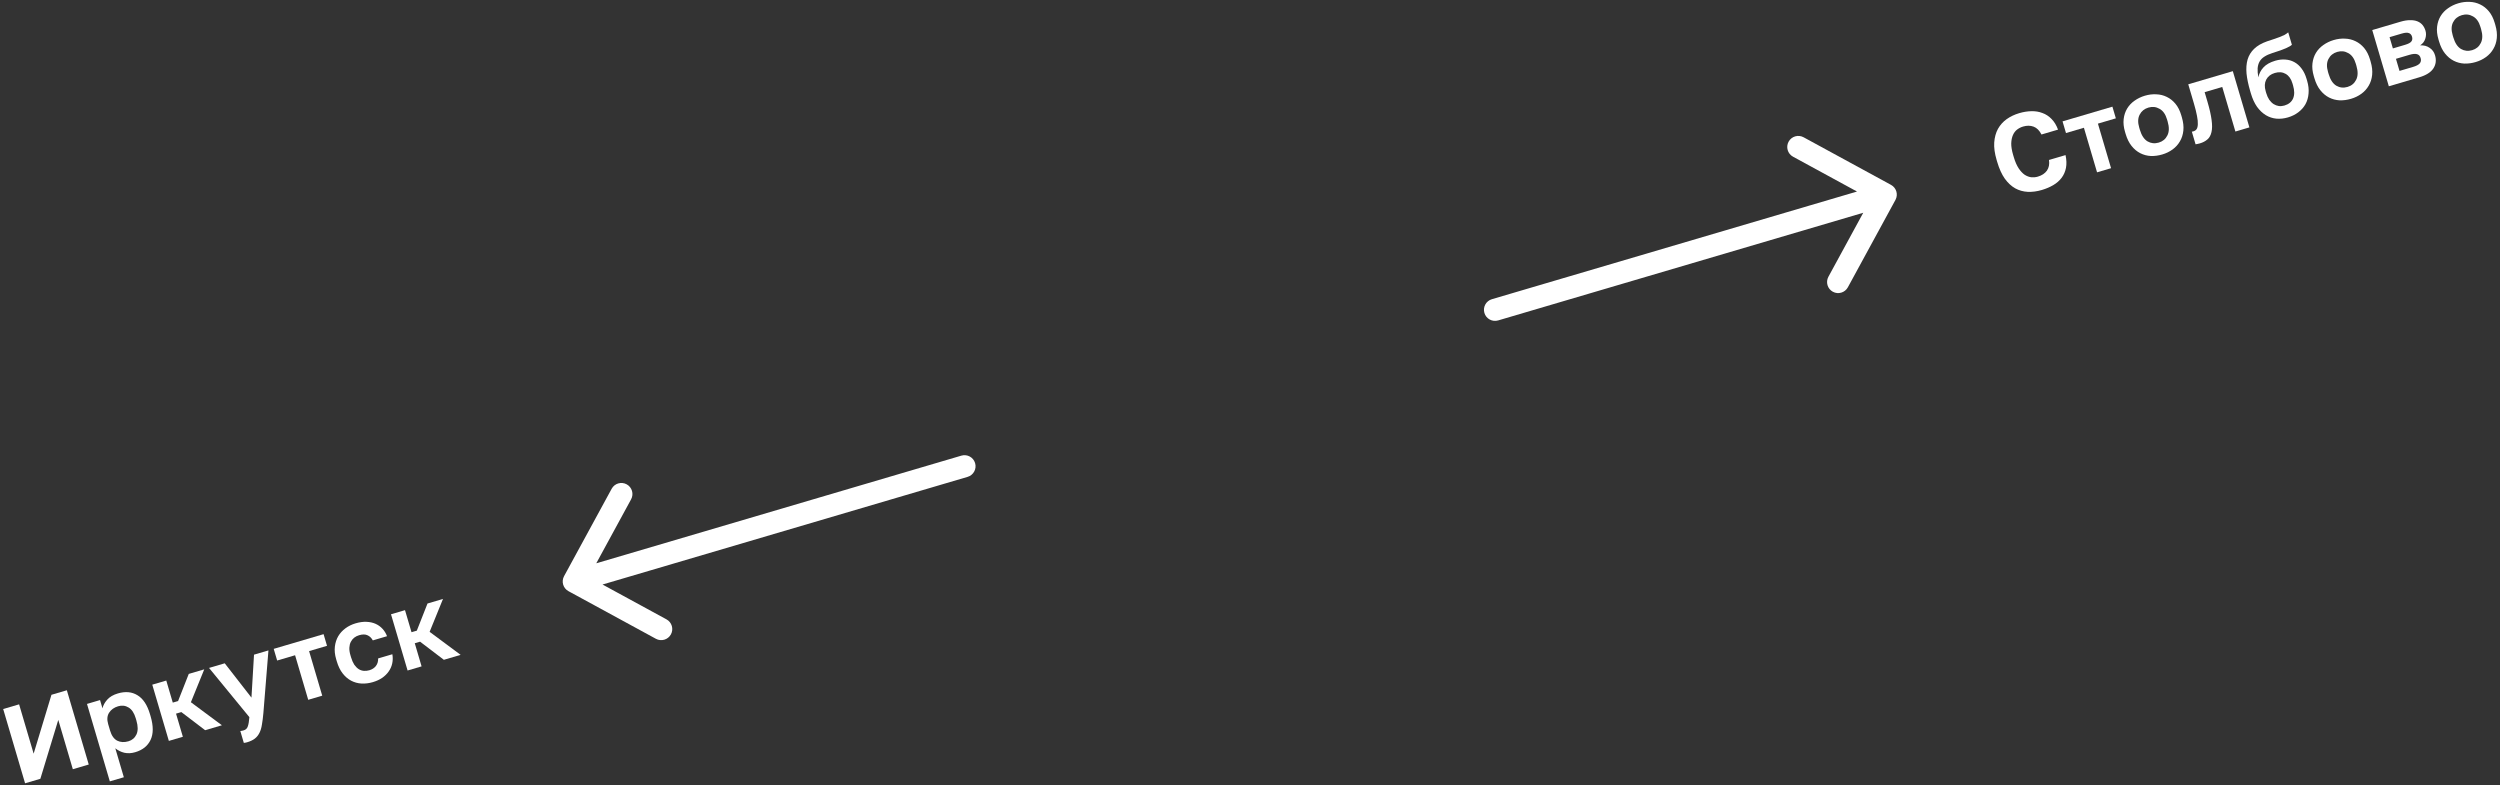<?xml version="1.0" encoding="UTF-8"?> <svg xmlns="http://www.w3.org/2000/svg" width="452" height="142" viewBox="0 0 452 142" fill="none"><rect x="0" y="0" width="452" height="142" fill="#333333" stroke="none"/> <path d="M174.948 86.217C176.007 85.904 176.613 84.792 176.3 83.733C175.988 82.673 174.876 82.067 173.816 82.38L174.948 86.217ZM101.982 104.173C101.453 105.143 101.812 106.358 102.782 106.886L118.59 115.494C119.56 116.023 120.774 115.664 121.303 114.694C121.831 113.724 121.473 112.51 120.503 111.981L106.451 104.33L114.103 90.278C114.631 89.308 114.273 88.093 113.303 87.565C112.333 87.037 111.118 87.395 110.59 88.365L101.982 104.173ZM173.816 82.38L103.172 103.211L104.304 107.048L174.948 86.217L173.816 82.38Z" fill="white"></path> <path d="M269.733 54.096C268.673 54.409 268.068 55.521 268.38 56.58C268.693 57.64 269.805 58.245 270.864 57.933L269.733 54.096ZM342.699 36.14C343.227 35.17 342.869 33.955 341.899 33.427L326.091 24.819C325.121 24.29 323.906 24.648 323.378 25.619C322.849 26.588 323.208 27.803 324.178 28.331L338.229 35.983L330.578 50.035C330.049 51.005 330.408 52.22 331.378 52.748C332.348 53.276 333.562 52.918 334.091 51.948L342.699 36.14ZM270.864 57.933L341.508 37.102L340.377 33.265L269.733 54.096L270.864 57.933Z" fill="white"></path> <path d="M0.575 128.192L3.453 127.344L6.083 136.264L9.303 125.618L12.085 124.798L16.045 138.226L13.167 139.075L10.537 130.155L7.297 140.806L4.535 141.62L0.575 128.192Z" fill="white"></path> <path d="M15.728 127.269L18.087 126.573L18.529 128.069C18.649 127.533 18.933 127.012 19.381 126.504C19.829 125.997 20.475 125.618 21.319 125.37C22.675 124.97 23.854 125.081 24.858 125.702C25.87 126.307 26.623 127.447 27.117 129.123L27.231 129.507C27.747 131.259 27.744 132.684 27.22 133.784C26.705 134.867 25.783 135.605 24.453 135.997C23.762 136.201 23.105 136.235 22.481 136.099C21.866 135.947 21.321 135.677 20.845 135.289L22.39 140.526L19.857 141.272L15.728 127.269ZM23.225 134.024C23.89 133.828 24.372 133.414 24.673 132.784C24.97 132.14 24.965 131.3 24.66 130.265L24.547 129.881C24.264 128.922 23.835 128.27 23.261 127.925C22.683 127.567 22.049 127.49 21.358 127.693C20.629 127.908 20.084 128.299 19.722 128.864C19.37 129.413 19.316 130.103 19.561 130.934L19.901 132.085C20.168 132.993 20.598 133.603 21.191 133.915C21.792 134.21 22.47 134.246 23.225 134.024Z" fill="white"></path> <path d="M27.53 123.788L30.062 123.042L31.239 127.032L32.198 126.749L34.129 121.842L36.93 121.016L34.513 126.963L40.12 131.127L37.089 132.021L32.786 128.744L31.827 129.027L33.06 133.209L30.528 133.955L27.53 123.788Z" fill="white"></path> <path d="M44.675 134.204C44.484 134.261 44.286 134.298 44.083 134.316L43.45 132.168C43.653 132.15 43.85 132.112 44.042 132.056C44.426 131.943 44.676 131.709 44.794 131.354C44.929 131.009 45.026 130.445 45.088 129.662L37.792 120.762L40.632 119.925L45.464 126.131L45.926 118.364L48.535 117.594L47.62 128.915C47.55 129.715 47.462 130.408 47.357 130.995C47.269 131.591 47.118 132.094 46.906 132.504C46.697 132.927 46.417 133.274 46.066 133.544C45.714 133.814 45.251 134.035 44.675 134.204Z" fill="white"></path> <path d="M53.351 118.468L50.109 119.424L49.487 117.314L58.503 114.655L59.125 116.765L55.883 117.721L58.259 125.778L55.727 126.525L53.351 118.468Z" fill="white"></path> <path d="M67.42 123.327C66.716 123.535 66.026 123.62 65.348 123.584C64.683 123.543 64.062 123.372 63.486 123.069C62.91 122.766 62.398 122.326 61.95 121.75C61.502 121.173 61.15 120.45 60.894 119.58L60.781 119.196C60.539 118.378 60.46 117.616 60.544 116.91C60.628 116.204 60.831 115.574 61.154 115.02C61.49 114.462 61.927 113.986 62.464 113.591C63.001 113.197 63.608 112.899 64.286 112.7C65.002 112.488 65.664 112.398 66.27 112.427C66.889 112.453 67.44 112.576 67.922 112.795C68.403 113.015 68.819 113.316 69.168 113.699C69.518 114.083 69.787 114.525 69.976 115.025L67.406 115.783C67.164 115.34 66.843 115.031 66.445 114.857C66.055 114.666 65.546 114.663 64.92 114.848C64.587 114.946 64.291 115.096 64.031 115.298C63.783 115.496 63.58 115.75 63.422 116.061C63.272 116.356 63.186 116.701 63.164 117.096C63.142 117.492 63.204 117.94 63.351 118.438L63.464 118.822C63.623 119.359 63.818 119.809 64.05 120.171C64.291 120.517 64.558 120.786 64.851 120.978C65.14 121.157 65.448 121.26 65.776 121.289C66.104 121.317 66.441 121.28 66.786 121.179C67.285 121.031 67.676 120.777 67.959 120.416C68.25 120.038 68.386 119.581 68.367 119.044L70.938 118.286C71.04 118.868 71.031 119.427 70.911 119.962C70.8 120.482 70.587 120.961 70.272 121.402C69.97 121.838 69.576 122.226 69.092 122.563C68.604 122.888 68.047 123.142 67.42 123.327Z" fill="white"></path> <path d="M70.693 111.061L73.225 110.314L74.401 114.304L75.361 114.021L77.292 109.115L80.093 108.289L77.676 114.235L83.282 118.399L80.251 119.293L75.949 116.016L74.99 116.299L76.223 120.481L73.691 121.228L70.693 111.061Z" fill="white"></path> <path d="M369.159 34.351C368.277 34.611 367.427 34.722 366.61 34.685C365.805 34.645 365.055 34.435 364.36 34.056C363.661 33.665 363.029 33.079 362.466 32.3C361.915 31.517 361.459 30.512 361.097 29.284L360.984 28.901C360.637 27.724 360.494 26.675 360.556 25.753C360.627 24.815 360.852 23.998 361.23 23.302C361.622 22.603 362.145 22.018 362.798 21.547C363.464 21.073 364.22 20.711 365.064 20.462C365.818 20.239 366.554 20.12 367.272 20.103C367.99 20.086 368.655 20.195 369.267 20.432C369.888 20.652 370.438 21.011 370.919 21.509C371.412 22.003 371.803 22.645 372.092 23.436L369.099 24.318C368.732 23.592 368.259 23.12 367.681 22.901C367.102 22.683 366.467 22.675 365.776 22.879C365.38 22.996 365.017 23.179 364.688 23.43C364.371 23.676 364.121 24.007 363.938 24.422C363.754 24.838 363.652 25.34 363.632 25.93C363.624 26.516 363.739 27.212 363.976 28.018L364.09 28.402C364.338 29.246 364.637 29.929 364.986 30.452C365.331 30.962 365.695 31.348 366.078 31.61C366.47 31.856 366.868 32.003 367.272 32.051C367.684 32.082 368.076 32.043 368.446 31.934C369.175 31.719 369.722 31.356 370.086 30.846C370.446 30.322 370.569 29.681 370.457 28.922L373.449 28.04C373.634 28.902 373.66 29.673 373.527 30.352C373.393 31.031 373.132 31.629 372.742 32.147C372.353 32.665 371.85 33.105 371.234 33.468C370.618 33.83 369.927 34.124 369.159 34.351Z" fill="white"></path> <path d="M376.771 23.098L373.529 24.054L372.907 21.944L381.923 19.285L382.545 21.396L379.303 22.352L381.679 30.409L379.147 31.155L376.771 23.098Z" fill="white"></path> <path d="M390.936 27.929C390.245 28.133 389.557 28.225 388.87 28.205C388.192 28.169 387.558 28.001 386.97 27.702C386.381 27.403 385.856 26.967 385.395 26.393C384.935 25.82 384.574 25.093 384.314 24.21L384.201 23.827C383.956 22.995 383.875 22.227 383.959 21.521C384.042 20.815 384.252 20.183 384.588 19.625C384.924 19.068 385.369 18.596 385.922 18.21C386.485 17.808 387.112 17.505 387.802 17.302C388.493 17.098 389.177 17.014 389.855 17.051C390.529 17.074 391.159 17.229 391.744 17.515C392.341 17.798 392.867 18.213 393.32 18.761C393.773 19.308 394.123 19.997 394.368 20.829L394.481 21.212C394.737 22.082 394.828 22.882 394.751 23.614C394.675 24.345 394.464 24.998 394.119 25.573C393.787 26.143 393.346 26.628 392.797 27.026C392.247 27.424 391.627 27.726 390.936 27.929ZM390.302 25.781C391.019 25.569 391.538 25.138 391.86 24.487C392.195 23.832 392.212 22.993 391.91 21.97L391.797 21.587C391.522 20.653 391.07 20.015 390.44 19.672C389.82 19.313 389.152 19.239 388.436 19.45C387.707 19.665 387.179 20.092 386.853 20.73C386.523 21.355 386.496 22.135 386.771 23.069L386.884 23.452C387.19 24.488 387.655 25.192 388.279 25.564C388.899 25.923 389.573 25.996 390.302 25.781Z" fill="white"></path> <path d="M397.743 25.922C397.641 25.952 397.511 25.983 397.354 26.016C397.2 26.061 397.069 26.086 396.959 26.091L396.286 23.808C396.353 23.802 396.451 23.78 396.579 23.742C396.822 23.671 397.012 23.538 397.15 23.344C397.284 23.138 397.355 22.839 397.365 22.447C397.387 22.051 397.337 21.552 397.215 20.948C397.102 20.328 396.915 19.577 396.655 18.695L395.636 15.242L403.693 12.866L406.691 23.033L404.159 23.78L401.783 15.723L398.599 16.662L399.108 18.388C399.496 19.706 399.747 20.813 399.859 21.712C399.98 22.593 399.971 23.319 399.833 23.888C399.708 24.453 399.462 24.894 399.097 25.21C398.744 25.522 398.293 25.76 397.743 25.922Z" fill="white"></path> <path d="M413.66 21.228C412.944 21.439 412.243 21.514 411.558 21.452C410.885 21.386 410.253 21.177 409.662 20.823C409.067 20.456 408.537 19.952 408.07 19.311C407.612 18.654 407.241 17.846 406.958 16.887L406.828 16.445C406.489 15.294 406.27 14.247 406.173 13.302C406.088 12.354 406.151 11.509 406.363 10.765C406.587 10.018 406.981 9.373 407.544 8.832C408.116 8.274 408.9 7.82 409.895 7.471C410.288 7.342 410.674 7.214 411.054 7.088C411.434 6.962 411.793 6.835 412.131 6.708C412.468 6.581 412.77 6.45 413.037 6.316C413.299 6.169 413.524 6.012 413.711 5.846L414.373 8.09C414.203 8.266 413.847 8.475 413.307 8.717C412.78 8.956 411.955 9.248 410.834 9.593C410.262 9.775 409.784 9.993 409.4 10.245C409.024 10.481 408.736 10.774 408.533 11.126C408.34 11.461 408.223 11.864 408.181 12.335C408.152 12.802 408.196 13.352 408.313 13.985C408.437 13.323 408.741 12.726 409.224 12.194C409.706 11.663 410.421 11.257 411.367 10.978C412.007 10.79 412.619 10.72 413.204 10.77C413.784 10.808 414.323 10.961 414.82 11.232C415.317 11.503 415.751 11.889 416.121 12.391C416.504 12.89 416.806 13.51 417.024 14.252L417.132 14.616C417.369 15.422 417.454 16.182 417.387 16.897C417.333 17.608 417.148 18.254 416.832 18.833C416.513 19.4 416.08 19.889 415.534 20.3C415.001 20.708 414.376 21.017 413.66 21.228ZM413.026 19.08C413.794 18.854 414.315 18.429 414.59 17.806C414.861 17.17 414.859 16.385 414.584 15.451L414.471 15.068C414.233 14.262 413.829 13.693 413.258 13.361C412.688 13.028 412.032 12.972 411.29 13.191C410.561 13.405 410.04 13.809 409.729 14.402C409.43 14.99 409.399 15.687 409.636 16.493L409.738 16.838C409.874 17.299 410.054 17.697 410.279 18.034C410.516 18.367 410.781 18.63 411.074 18.822C411.363 19 411.675 19.117 412.011 19.171C412.343 19.212 412.681 19.182 413.026 19.08Z" fill="white"></path> <path d="M425.069 17.864C424.378 18.068 423.689 18.16 423.003 18.14C422.325 18.103 421.691 17.936 421.103 17.637C420.514 17.338 419.989 16.901 419.528 16.328C419.067 15.755 418.707 15.028 418.447 14.145L418.334 13.762C418.088 12.93 418.008 12.162 418.092 11.456C418.175 10.75 418.385 10.118 418.721 9.56C419.057 9.003 419.502 8.531 420.055 8.145C420.618 7.743 421.244 7.44 421.935 7.237C422.626 7.033 423.31 6.949 423.988 6.986C424.662 7.009 425.292 7.164 425.877 7.45C426.474 7.733 427 8.148 427.453 8.695C427.906 9.243 428.256 9.932 428.501 10.764L428.614 11.147C428.87 12.017 428.96 12.817 428.884 13.549C428.808 14.28 428.597 14.933 428.252 15.508C427.92 16.078 427.479 16.563 426.929 16.961C426.38 17.359 425.76 17.66 425.069 17.864ZM424.435 15.716C425.152 15.504 425.671 15.073 425.993 14.422C426.328 13.767 426.345 12.928 426.043 11.905L425.93 11.521C425.655 10.588 425.203 9.95 424.573 9.607C423.953 9.248 423.285 9.174 422.569 9.385C421.84 9.6 421.312 10.027 420.986 10.665C420.656 11.29 420.629 12.07 420.904 13.004L421.017 13.387C421.323 14.423 421.787 15.127 422.411 15.499C423.032 15.858 423.706 15.931 424.435 15.716Z" fill="white"></path> <path d="M428.901 5.433L434.004 3.928C434.656 3.735 435.234 3.642 435.735 3.647C436.246 3.635 436.691 3.705 437.07 3.858C437.448 4.01 437.757 4.232 437.996 4.523C438.234 4.814 438.412 5.158 438.529 5.554C438.669 6.028 438.654 6.519 438.484 7.027C438.323 7.52 438.014 7.91 437.557 8.197C438.229 8.166 438.802 8.317 439.275 8.65C439.758 8.966 440.084 9.412 440.253 9.988C440.514 10.87 440.414 11.664 439.955 12.369C439.496 13.075 438.639 13.612 437.386 13.982L431.9 15.6L428.901 5.433ZM436.288 12.095C436.863 11.926 437.261 11.718 437.48 11.473C437.709 11.211 437.766 10.888 437.653 10.504C437.54 10.121 437.325 9.885 437.007 9.798C436.699 9.695 436.244 9.731 435.643 9.909L433.187 10.633L433.832 12.82L436.288 12.095ZM434.839 8.102C435.427 7.929 435.806 7.727 435.974 7.496C436.155 7.262 436.195 6.973 436.093 6.627C435.995 6.295 435.806 6.079 435.527 5.981C435.244 5.87 434.815 5.899 434.239 6.069L432.033 6.719L432.633 8.753L434.839 8.102Z" fill="white"></path> <path d="M447.606 11.219C446.915 11.422 446.226 11.514 445.539 11.494C444.861 11.458 444.228 11.29 443.639 10.991C443.051 10.692 442.526 10.256 442.065 9.683C441.604 9.11 441.244 8.382 440.983 7.5L440.87 7.116C440.625 6.285 440.544 5.516 440.628 4.81C440.712 4.104 440.922 3.473 441.258 2.915C441.594 2.357 442.039 1.885 442.592 1.5C443.155 1.097 443.781 0.795 444.472 0.591C445.162 0.387 445.847 0.304 446.525 0.34C447.199 0.364 447.828 0.519 448.413 0.805C449.011 1.087 449.536 1.502 449.99 2.05C450.443 2.597 450.792 3.287 451.037 4.118L451.151 4.502C451.407 5.371 451.497 6.172 451.421 6.903C451.345 7.635 451.134 8.288 450.789 8.862C450.457 9.432 450.016 9.917 449.466 10.315C448.916 10.714 448.296 11.015 447.606 11.219ZM446.972 9.07C447.688 8.859 448.207 8.428 448.53 7.777C448.865 7.122 448.882 6.283 448.58 5.26L448.467 4.876C448.192 3.942 447.739 3.304 447.11 2.962C446.49 2.602 445.821 2.528 445.105 2.739C444.376 2.954 443.849 3.381 443.523 4.019C443.193 4.645 443.166 5.424 443.441 6.358L443.554 6.742C443.859 7.778 444.324 8.482 444.948 8.854C445.568 9.213 446.243 9.285 446.972 9.07Z" fill="white"></path> </svg> 